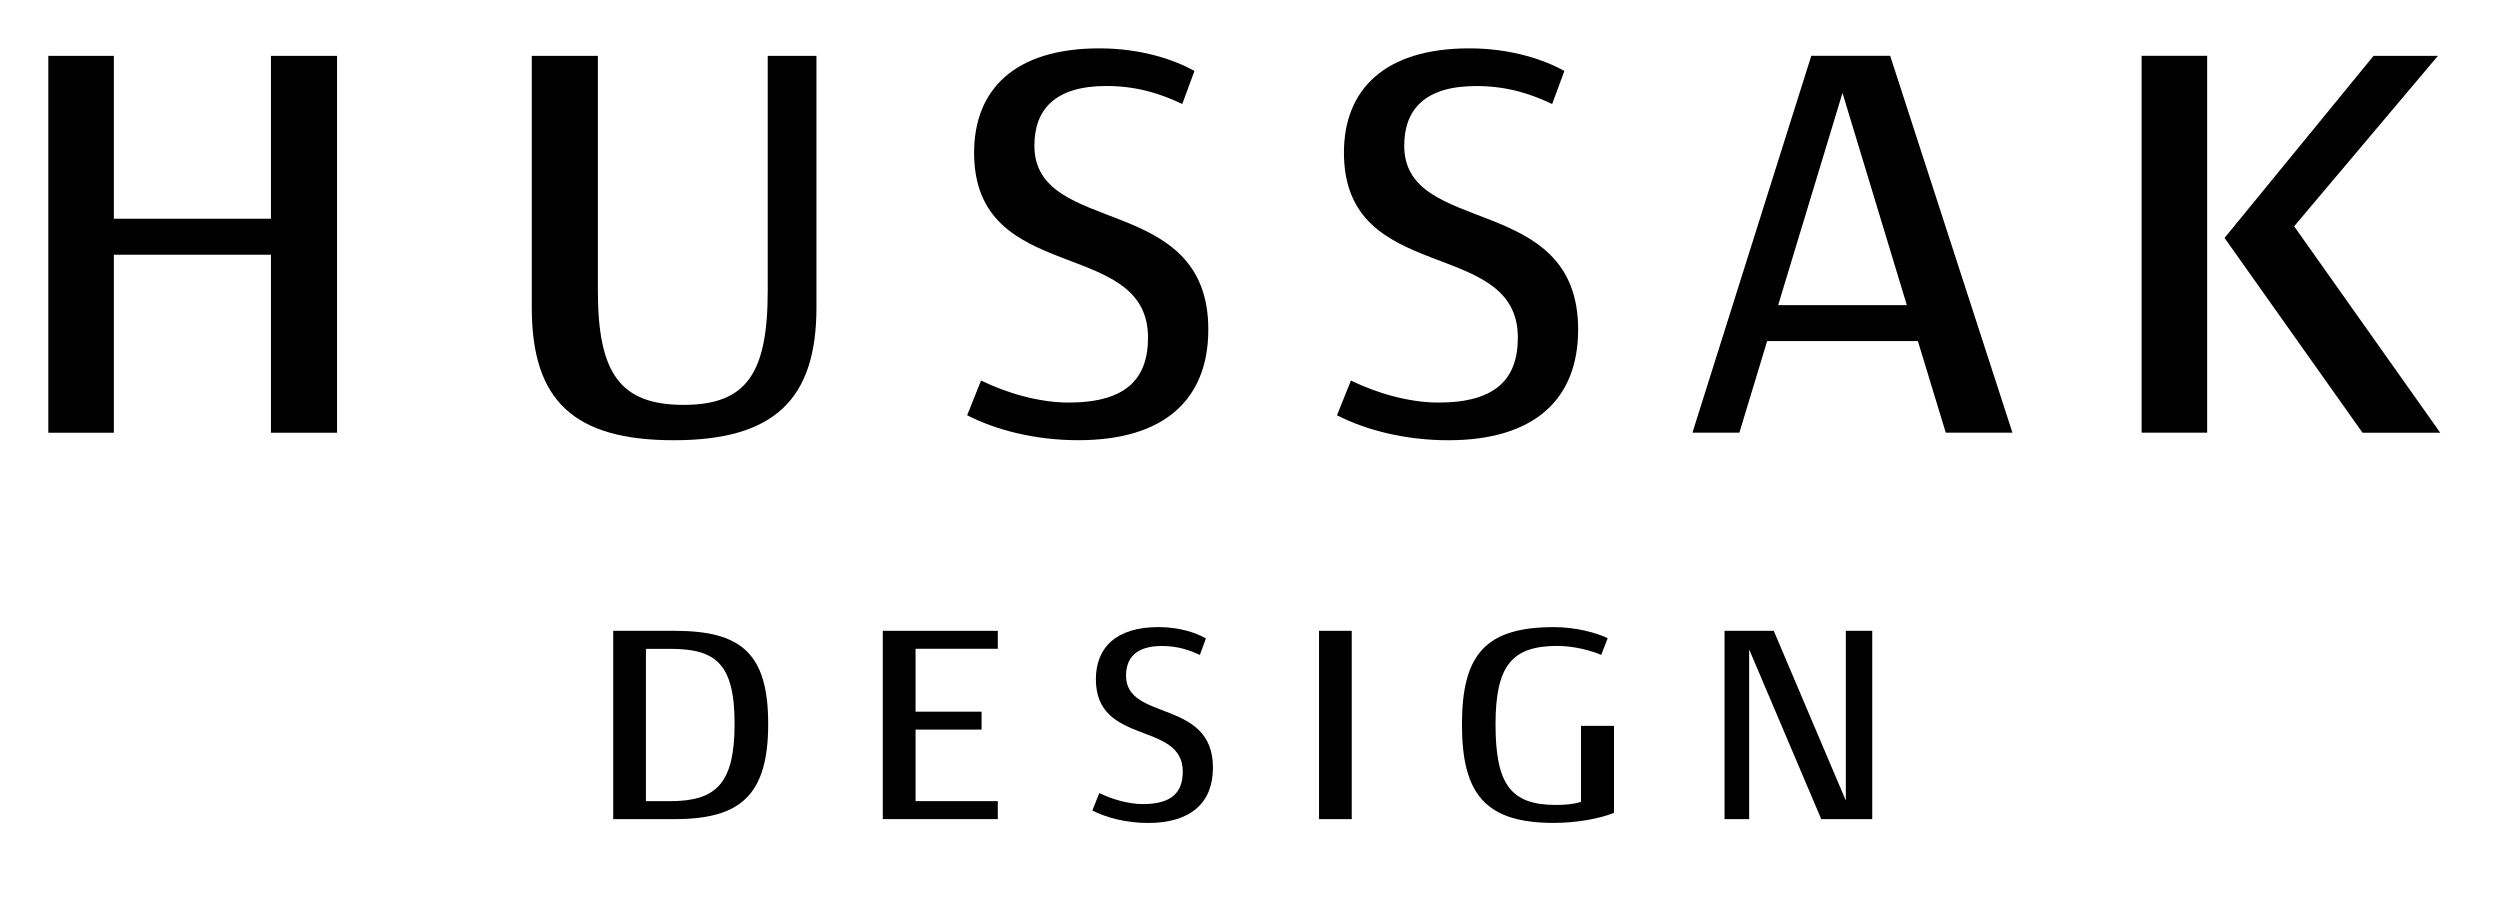 <?xml version="1.0" encoding="utf-8"?>
<!-- Generator: Adobe Illustrator 16.0.4, SVG Export Plug-In . SVG Version: 6.00 Build 0)  -->
<!DOCTYPE svg PUBLIC "-//W3C//DTD SVG 1.1//EN" "http://www.w3.org/Graphics/SVG/1.1/DTD/svg11.dtd">
<svg version="1.1" id="Ebene_1" xmlns="http://www.w3.org/2000/svg" xmlns:xlink="http://www.w3.org/1999/xlink" x="0px" y="0px"
	 width="103.5px" height="37.75px" viewBox="0 0 103.5 37.75" enable-background="new 0 0 103.5 37.75" xml:space="preserve">
<path d="M2,2.312h2.713v6.745h6.504V2.312h2.736v15.603h-2.736v-7.37H4.713v7.369H2V2.312z"/>
<path d="M22.016,2.312h2.736v9.721c0,3.408,0.912,4.729,3.552,4.729c2.616,0,3.48-1.32,3.48-4.729V2.312h2.017v10.417
	c0,3.792-1.729,5.497-5.904,5.497c-4.128,0-5.881-1.632-5.881-5.473V2.312L22.016,2.312z"/>
<path d="M40.04,17.193l0.576-1.439c1.032,0.504,2.376,0.912,3.624,0.912c2.353,0,3.288-0.96,3.288-2.688c0-4.2-7.2-2.112-7.2-7.656
	c0-2.615,1.68-4.32,5.185-4.32c1.752,0,3.12,0.479,3.937,0.936l-0.504,1.368C48.13,3.92,47.144,3.56,45.801,3.56
	c-2.111,0-2.977,0.96-2.977,2.472c0,3.792,7.2,1.896,7.2,7.608c0,2.88-1.801,4.584-5.376,4.584
	C42.824,18.225,41.216,17.793,40.04,17.193z"/>
<path d="M55.352,17.193l0.576-1.439c1.031,0.504,2.375,0.912,3.623,0.912c2.354,0,3.288-0.96,3.288-2.688c0-4.2-7.2-2.112-7.2-7.656
	c0-2.615,1.682-4.32,5.188-4.32c1.752,0,3.119,0.479,3.938,0.936l-0.506,1.368c-0.812-0.384-1.8-0.744-3.145-0.744
	c-2.111,0-2.979,0.96-2.979,2.472c0,3.792,7.2,1.896,7.2,7.608c0,2.88-1.8,4.584-5.376,4.584
	C58.135,18.225,56.527,17.793,55.352,17.193z"/>
<path d="M79.4,14.121h-6.24l-1.15,3.792h-1.943l4.92-15.603h3.266l5.062,15.603h-2.76L79.4,14.121z M73.615,12.633h5.328
	l-2.664-8.785L73.615,12.633z"/>
<path d="M91.376,17.913h-2.713V2.311h2.713V17.913z M98.266,2.312h2.664l-5.953,7.057l6.049,8.546h-3.217L92.096,9.85L98.266,2.312z
	"/>
<g>
	<path d="M25.387,26.116h2.542c2.747,0,3.874,0.924,3.874,3.853c0,2.947-1.14,3.943-3.874,3.943h-2.542V26.116z M26.742,33.168
		h0.996c1.895,0,2.674-0.707,2.674-3.199c0-2.496-0.779-3.107-2.662-3.107h-1.008V33.168L26.742,33.168z"/>
	<path d="M36.548,26.116h4.761v0.743h-3.405v2.604h2.733v0.742h-2.733v2.962h3.405v0.744h-4.761V26.116z"/>
	<path d="M45.223,33.555l0.288-0.723c0.517,0.252,1.188,0.457,1.812,0.457c1.176,0,1.644-0.479,1.644-1.344
		c0-2.1-3.598-1.057-3.598-3.826c0-1.307,0.839-2.158,2.59-2.158c0.876,0,1.561,0.239,1.967,0.469l-0.252,0.685
		c-0.407-0.19-0.898-0.371-1.569-0.371c-1.057,0-1.487,0.479-1.487,1.233c0,1.896,3.598,0.947,3.598,3.803
		c0,1.439-0.898,2.291-2.687,2.291C46.615,34.068,45.812,33.854,45.223,33.555z"/>
	<path d="M55.962,26.116v7.796h-1.354v-7.796H55.962z"/>
	<path d="M66.292,27.111c-0.433-0.18-1.127-0.37-1.821-0.37c-1.896,0-2.556,0.84-2.556,3.25c0,2.493,0.636,3.334,2.506,3.334
		c0.372,0,0.769-0.035,1.032-0.132V30.05h1.367v3.599c-0.562,0.24-1.571,0.42-2.483,0.42c-2.829,0-3.812-1.176-3.812-4.077
		s0.981-4.029,3.812-4.029c0.899,0,1.739,0.229,2.222,0.455L66.292,27.111z"/>
	<path d="M75.4,33.912l-2.985-7.027v7.027h-1.019v-7.796h2.037l2.984,7.028v-7.029h1.094v7.797H75.4z"/>
</g>
</svg>
